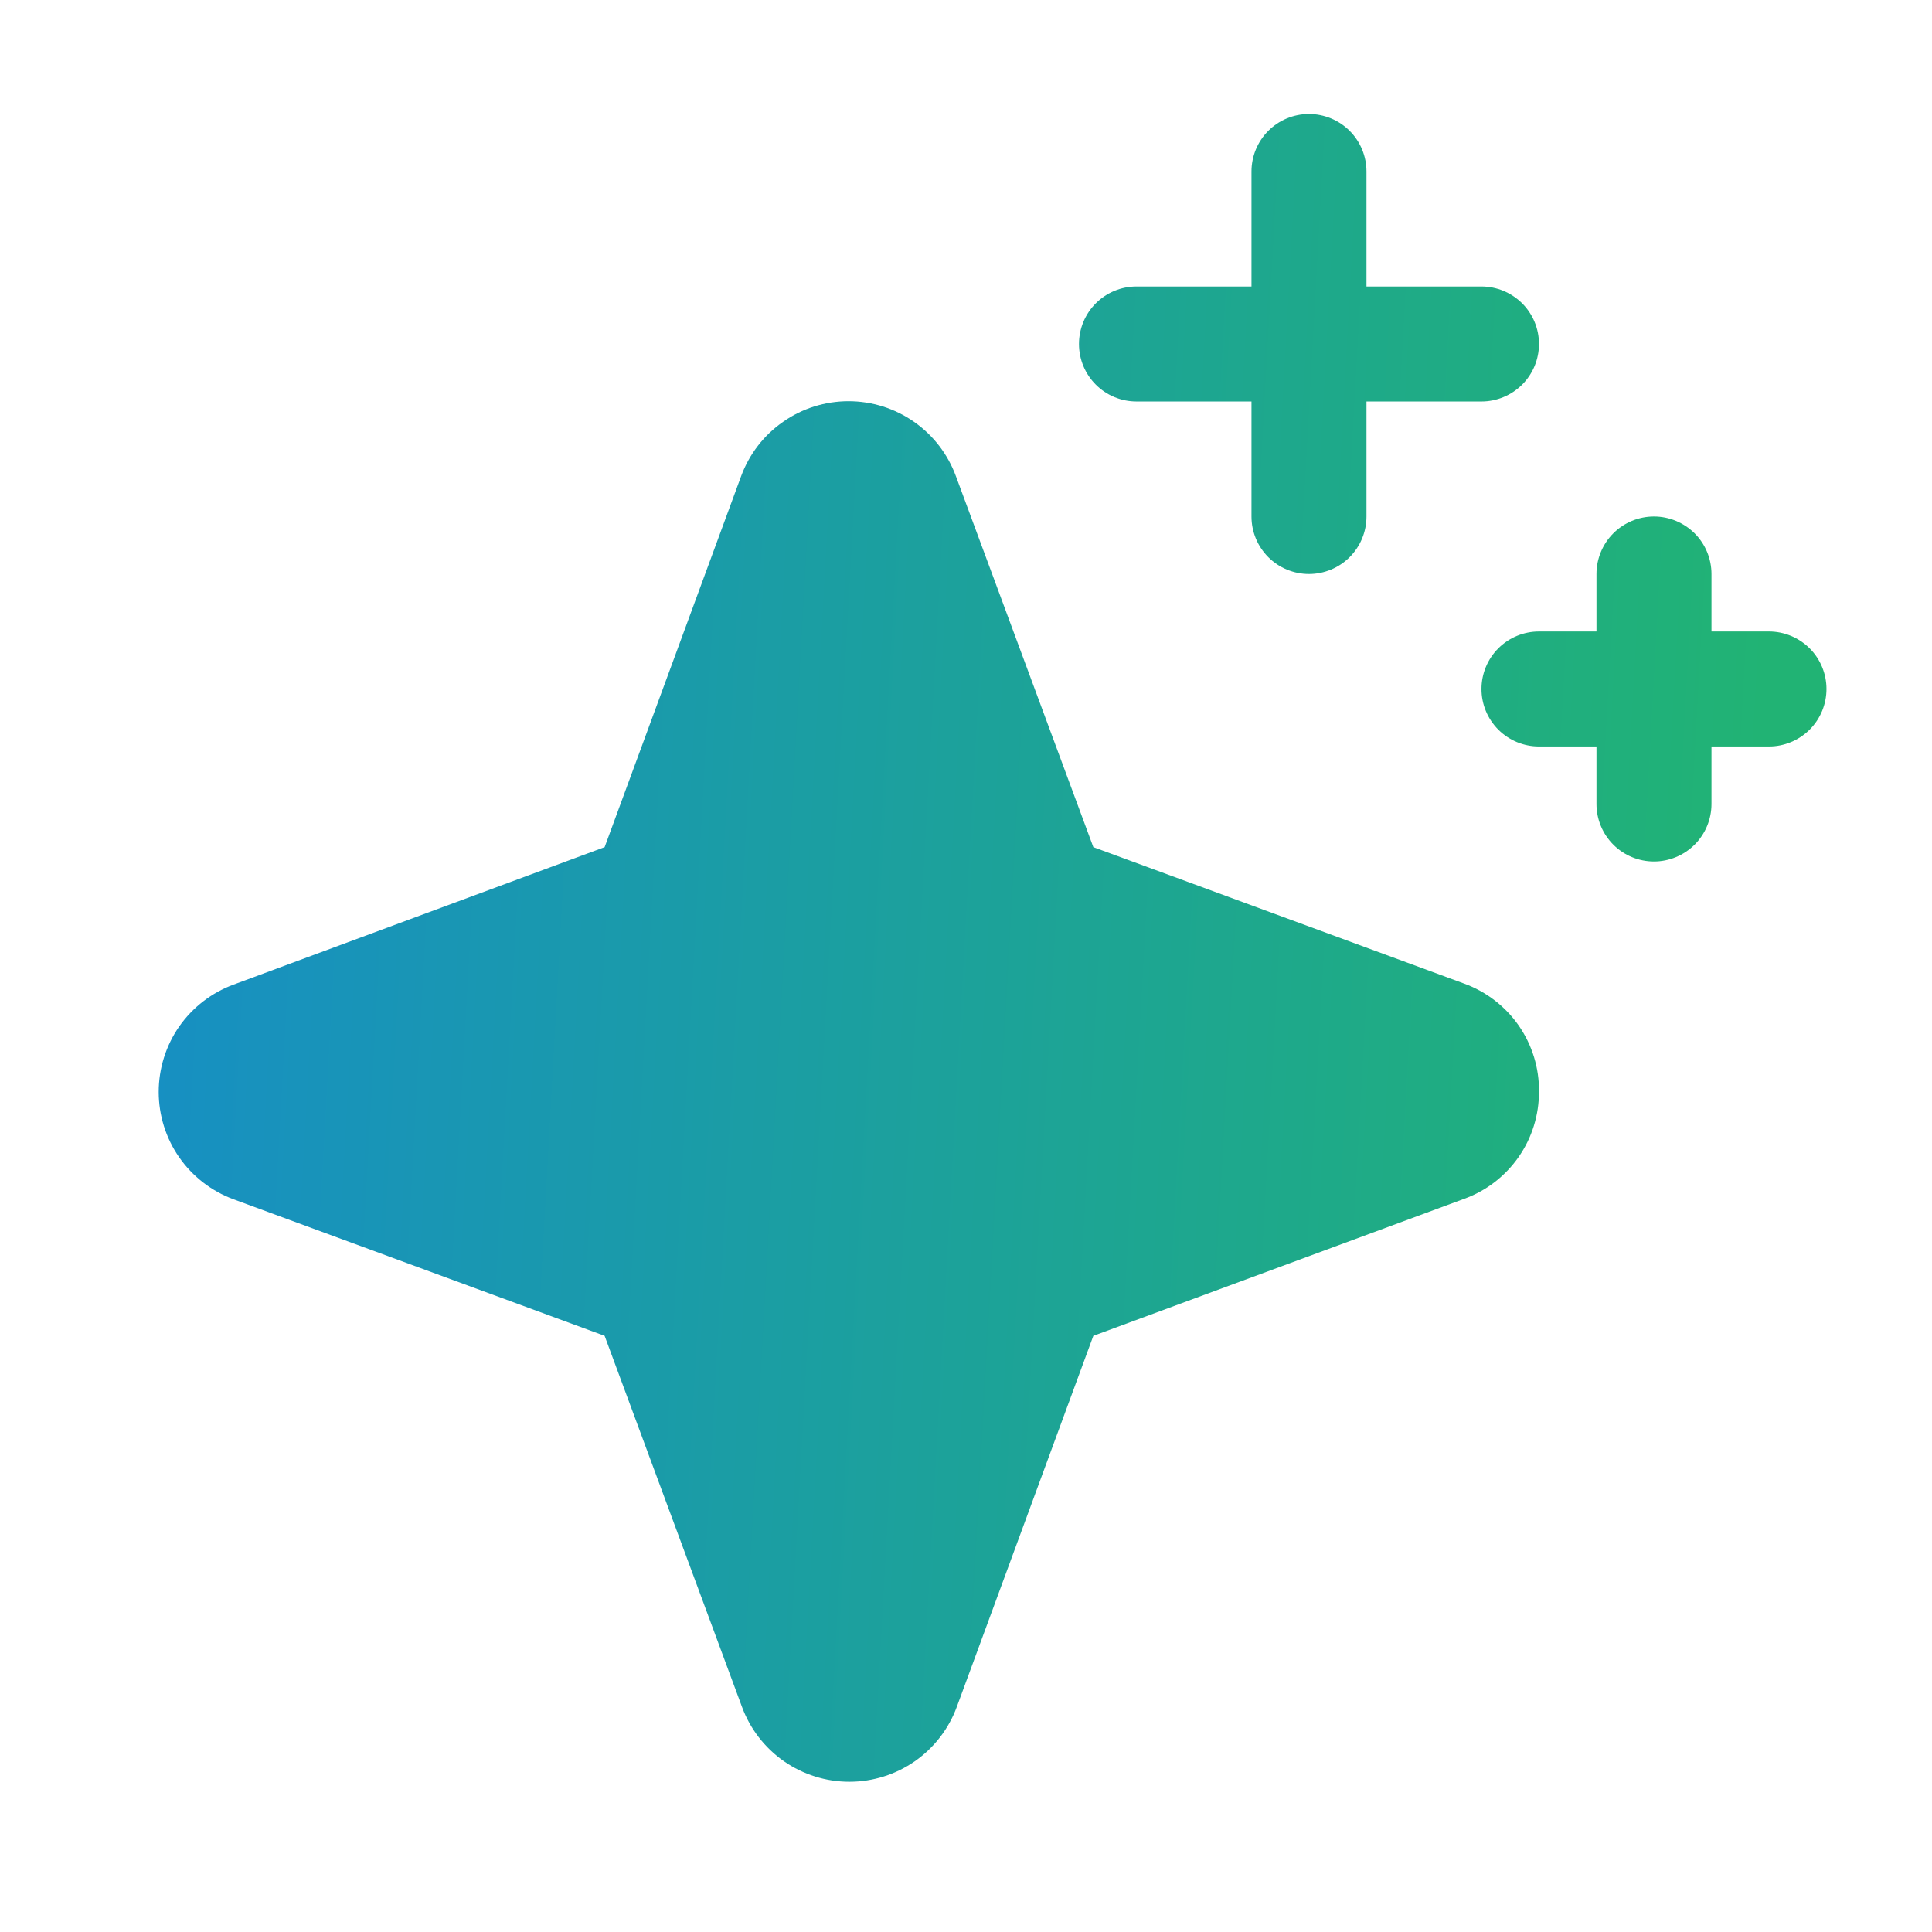 <svg width="21" height="21" viewBox="0 0 21 21" fill="none" xmlns="http://www.w3.org/2000/svg">
<path d="M16.728 11.864C16.729 12.119 16.652 12.368 16.506 12.577C16.36 12.786 16.153 12.945 15.914 13.031L11.884 14.52L10.4 18.553C10.312 18.792 10.153 18.998 9.944 19.144C9.735 19.289 9.487 19.367 9.232 19.367C8.978 19.367 8.73 19.289 8.521 19.144C8.312 18.998 8.153 18.792 8.065 18.553L6.572 14.52L2.539 13.036C2.3 12.948 2.094 12.789 1.948 12.58C1.803 12.372 1.725 12.123 1.725 11.869C1.725 11.614 1.803 11.366 1.948 11.157C2.094 10.949 2.3 10.79 2.539 10.702L6.572 9.208L8.056 5.175C8.144 4.936 8.303 4.73 8.512 4.585C8.72 4.439 8.969 4.361 9.223 4.361C9.478 4.361 9.726 4.439 9.935 4.585C10.143 4.73 10.302 4.936 10.39 5.175L11.884 9.208L15.917 10.692C16.157 10.78 16.363 10.939 16.509 11.149C16.654 11.359 16.731 11.609 16.728 11.864ZM12.353 4.364H13.603V5.614C13.603 5.78 13.669 5.939 13.786 6.056C13.903 6.173 14.062 6.239 14.228 6.239C14.393 6.239 14.553 6.173 14.67 6.056C14.787 5.939 14.853 5.78 14.853 5.614V4.364H16.103C16.268 4.364 16.427 4.298 16.545 4.181C16.662 4.064 16.728 3.905 16.728 3.739C16.728 3.573 16.662 3.414 16.545 3.297C16.427 3.18 16.268 3.114 16.103 3.114H14.853V1.864C14.853 1.698 14.787 1.539 14.67 1.422C14.553 1.305 14.393 1.239 14.228 1.239C14.062 1.239 13.903 1.305 13.786 1.422C13.669 1.539 13.603 1.698 13.603 1.864V3.114H12.353C12.187 3.114 12.028 3.18 11.911 3.297C11.794 3.414 11.728 3.573 11.728 3.739C11.728 3.905 11.794 4.064 11.911 4.181C12.028 4.298 12.187 4.364 12.353 4.364ZM19.228 6.864H18.603V6.239C18.603 6.073 18.537 5.914 18.42 5.797C18.302 5.68 18.143 5.614 17.978 5.614C17.812 5.614 17.653 5.68 17.536 5.797C17.419 5.914 17.353 6.073 17.353 6.239V6.864H16.728C16.562 6.864 16.403 6.93 16.286 7.047C16.169 7.164 16.103 7.323 16.103 7.489C16.103 7.655 16.169 7.814 16.286 7.931C16.403 8.048 16.562 8.114 16.728 8.114H17.353V8.739C17.353 8.905 17.419 9.064 17.536 9.181C17.653 9.298 17.812 9.364 17.978 9.364C18.143 9.364 18.302 9.298 18.42 9.181C18.537 9.064 18.603 8.905 18.603 8.739V8.114H19.228C19.393 8.114 19.552 8.048 19.67 7.931C19.787 7.814 19.853 7.655 19.853 7.489C19.853 7.323 19.787 7.164 19.67 7.047C19.552 6.93 19.393 6.864 19.228 6.864Z" fill="url(#paint0_linear_17807_7627)"/>
<defs>
<linearGradient id="paint0_linear_17807_7627" x1="18.374" y1="22.389" x2="-7.479" y2="20.955" gradientUnits="userSpaceOnUse">
<stop stop-color="#21B374"/>
<stop offset="1" stop-color="#127EE9"/>
</linearGradient>
</defs>
</svg>

